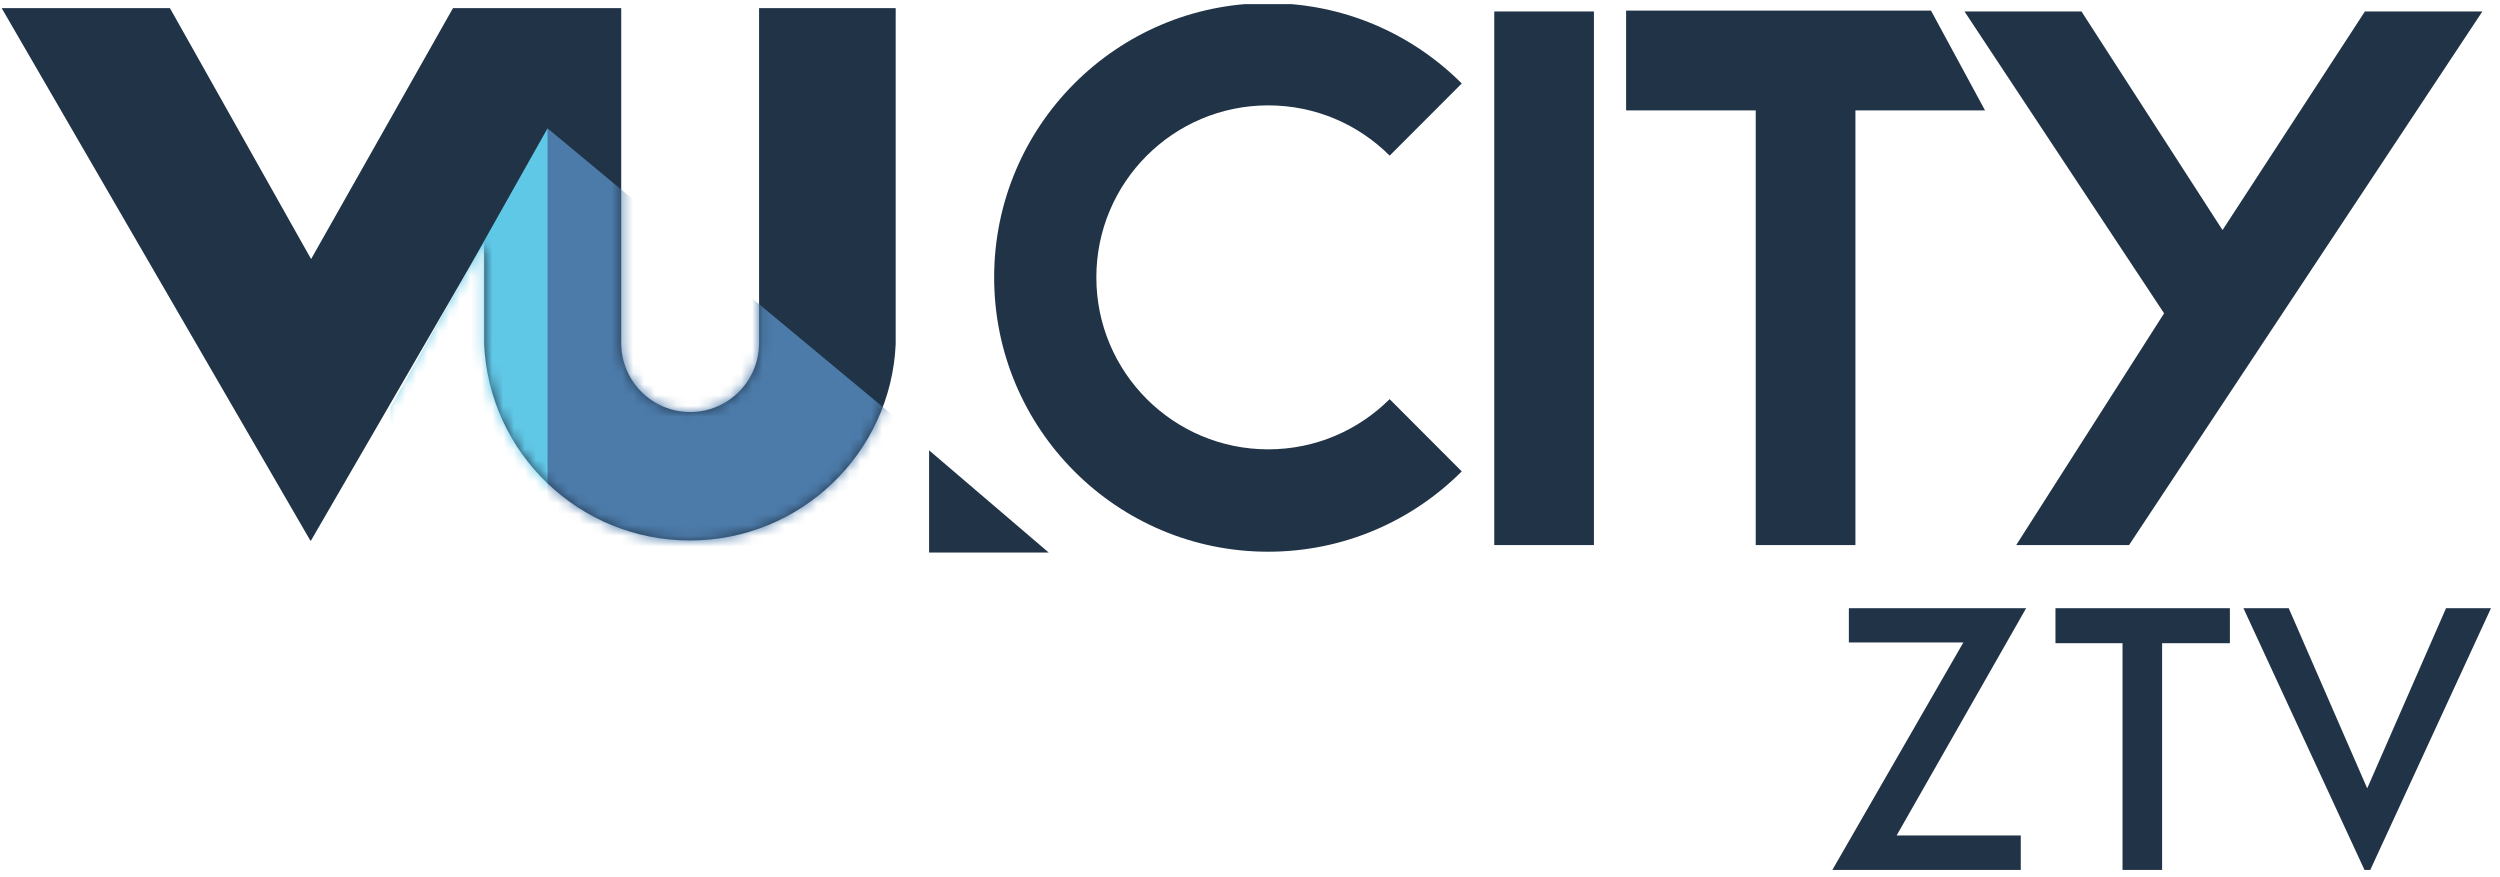 <svg width="231" height="81" viewBox="0 0 231 81" fill="none" xmlns="http://www.w3.org/2000/svg">
<g clip-path="url(#clip0_74_123705)">
<path fill-rule="evenodd" clip-rule="evenodd" d="M0.154 0.751H15.701L28.745 23.938L41.856 0.751H44.734H57.254H57.402V31.776H44.734V22.348L28.715 49.98L28.704 49.911L28.693 49.98L0.154 0.751ZM63.757 49.941L63.749 49.941L63.74 49.941C53.517 49.936 45.179 41.88 44.734 31.776H57.404C57.439 35.259 60.275 38.072 63.77 38.072C67.264 38.072 70.101 35.259 70.135 31.776H82.764C82.318 41.88 73.98 49.936 63.757 49.941ZM70.138 0.751H82.762V31.776H70.138V0.751Z" fill="#203347"/>
<mask id="mask0_74_123705" style="mask-type:luminance" maskUnits="userSpaceOnUse" x="0" y="0" width="83" height="50">
<path fill-rule="evenodd" clip-rule="evenodd" d="M0.154 0.751H15.701L28.745 23.938L41.856 0.751H44.734H57.254H57.402V31.776H44.734V22.348L28.715 49.98L28.704 49.911L28.693 49.98L0.154 0.751ZM63.757 49.941L63.749 49.941L63.74 49.941C53.517 49.936 45.179 41.88 44.734 31.776H57.404C57.439 35.259 60.275 38.072 63.77 38.072C67.264 38.072 70.101 35.259 70.135 31.776H82.764C82.318 41.88 73.98 49.936 63.757 49.941ZM70.138 0.751H82.762V31.776H70.138V0.751Z" fill="white"/>
</mask>
<g mask="url(#mask0_74_123705)">
<path fill-rule="evenodd" clip-rule="evenodd" d="M83.612 39.304L50.593 11.857L48.539 32.519L50.593 61.302H83.614L83.612 39.304Z" fill="#4C7BAA"/>
<path fill-rule="evenodd" clip-rule="evenodd" d="M36.085 37.623L50.593 11.857V87.623L36.085 55.746V37.623Z" fill="#60C8E7"/>
</g>
<path fill-rule="evenodd" clip-rule="evenodd" d="M117.169 50.978C124.158 50.978 130.486 48.141 135.066 43.555L128.401 36.881C125.527 39.747 121.563 41.519 117.186 41.519C108.413 41.519 101.302 34.404 101.302 25.628C101.302 16.851 108.413 9.737 117.186 9.737C121.567 9.737 125.533 11.511 128.407 14.381L129.866 12.92L135.066 7.714C130.486 3.127 124.158 0.291 117.169 0.291C103.191 0.291 91.859 11.637 91.859 25.634C91.859 39.631 103.191 50.978 117.169 50.978ZM183.416 10.198L178.426 0.982H150.253V10.198H162.229V50.364H171.441V10.198H183.416ZM147.28 50.364V1.059H138.068V50.364H147.28ZM196.724 50.364L229.371 1.059H218.518L205.361 21.259L192.328 1.059H181.519L199.962 28.95L186.297 50.364H196.724ZM85.847 41.608L96.901 51.055H85.847L85.847 41.608Z" fill="#203347"/>
<path d="M207.294 56.2H211.479L218.73 72.843L226.013 56.2H230.166L218.994 80.423H218.499L207.294 56.2Z" fill="#203347"/>
<path d="M196.121 59.43H189.925V56.2H206.041V59.43H199.779V80.423H196.121V59.43Z" fill="#203347"/>
<path d="M181.413 59.364H170.834V56.2H187.214L175.25 77.194H186.719V80.423H169.285L181.413 59.364Z" fill="#203347"/>
</g>
<defs>
<clipPath id="clip0_74_123705">
<rect width="230.166" height="80" fill="white" transform="translate(0 0.382)"/>
</clipPath>
</defs>
</svg>
